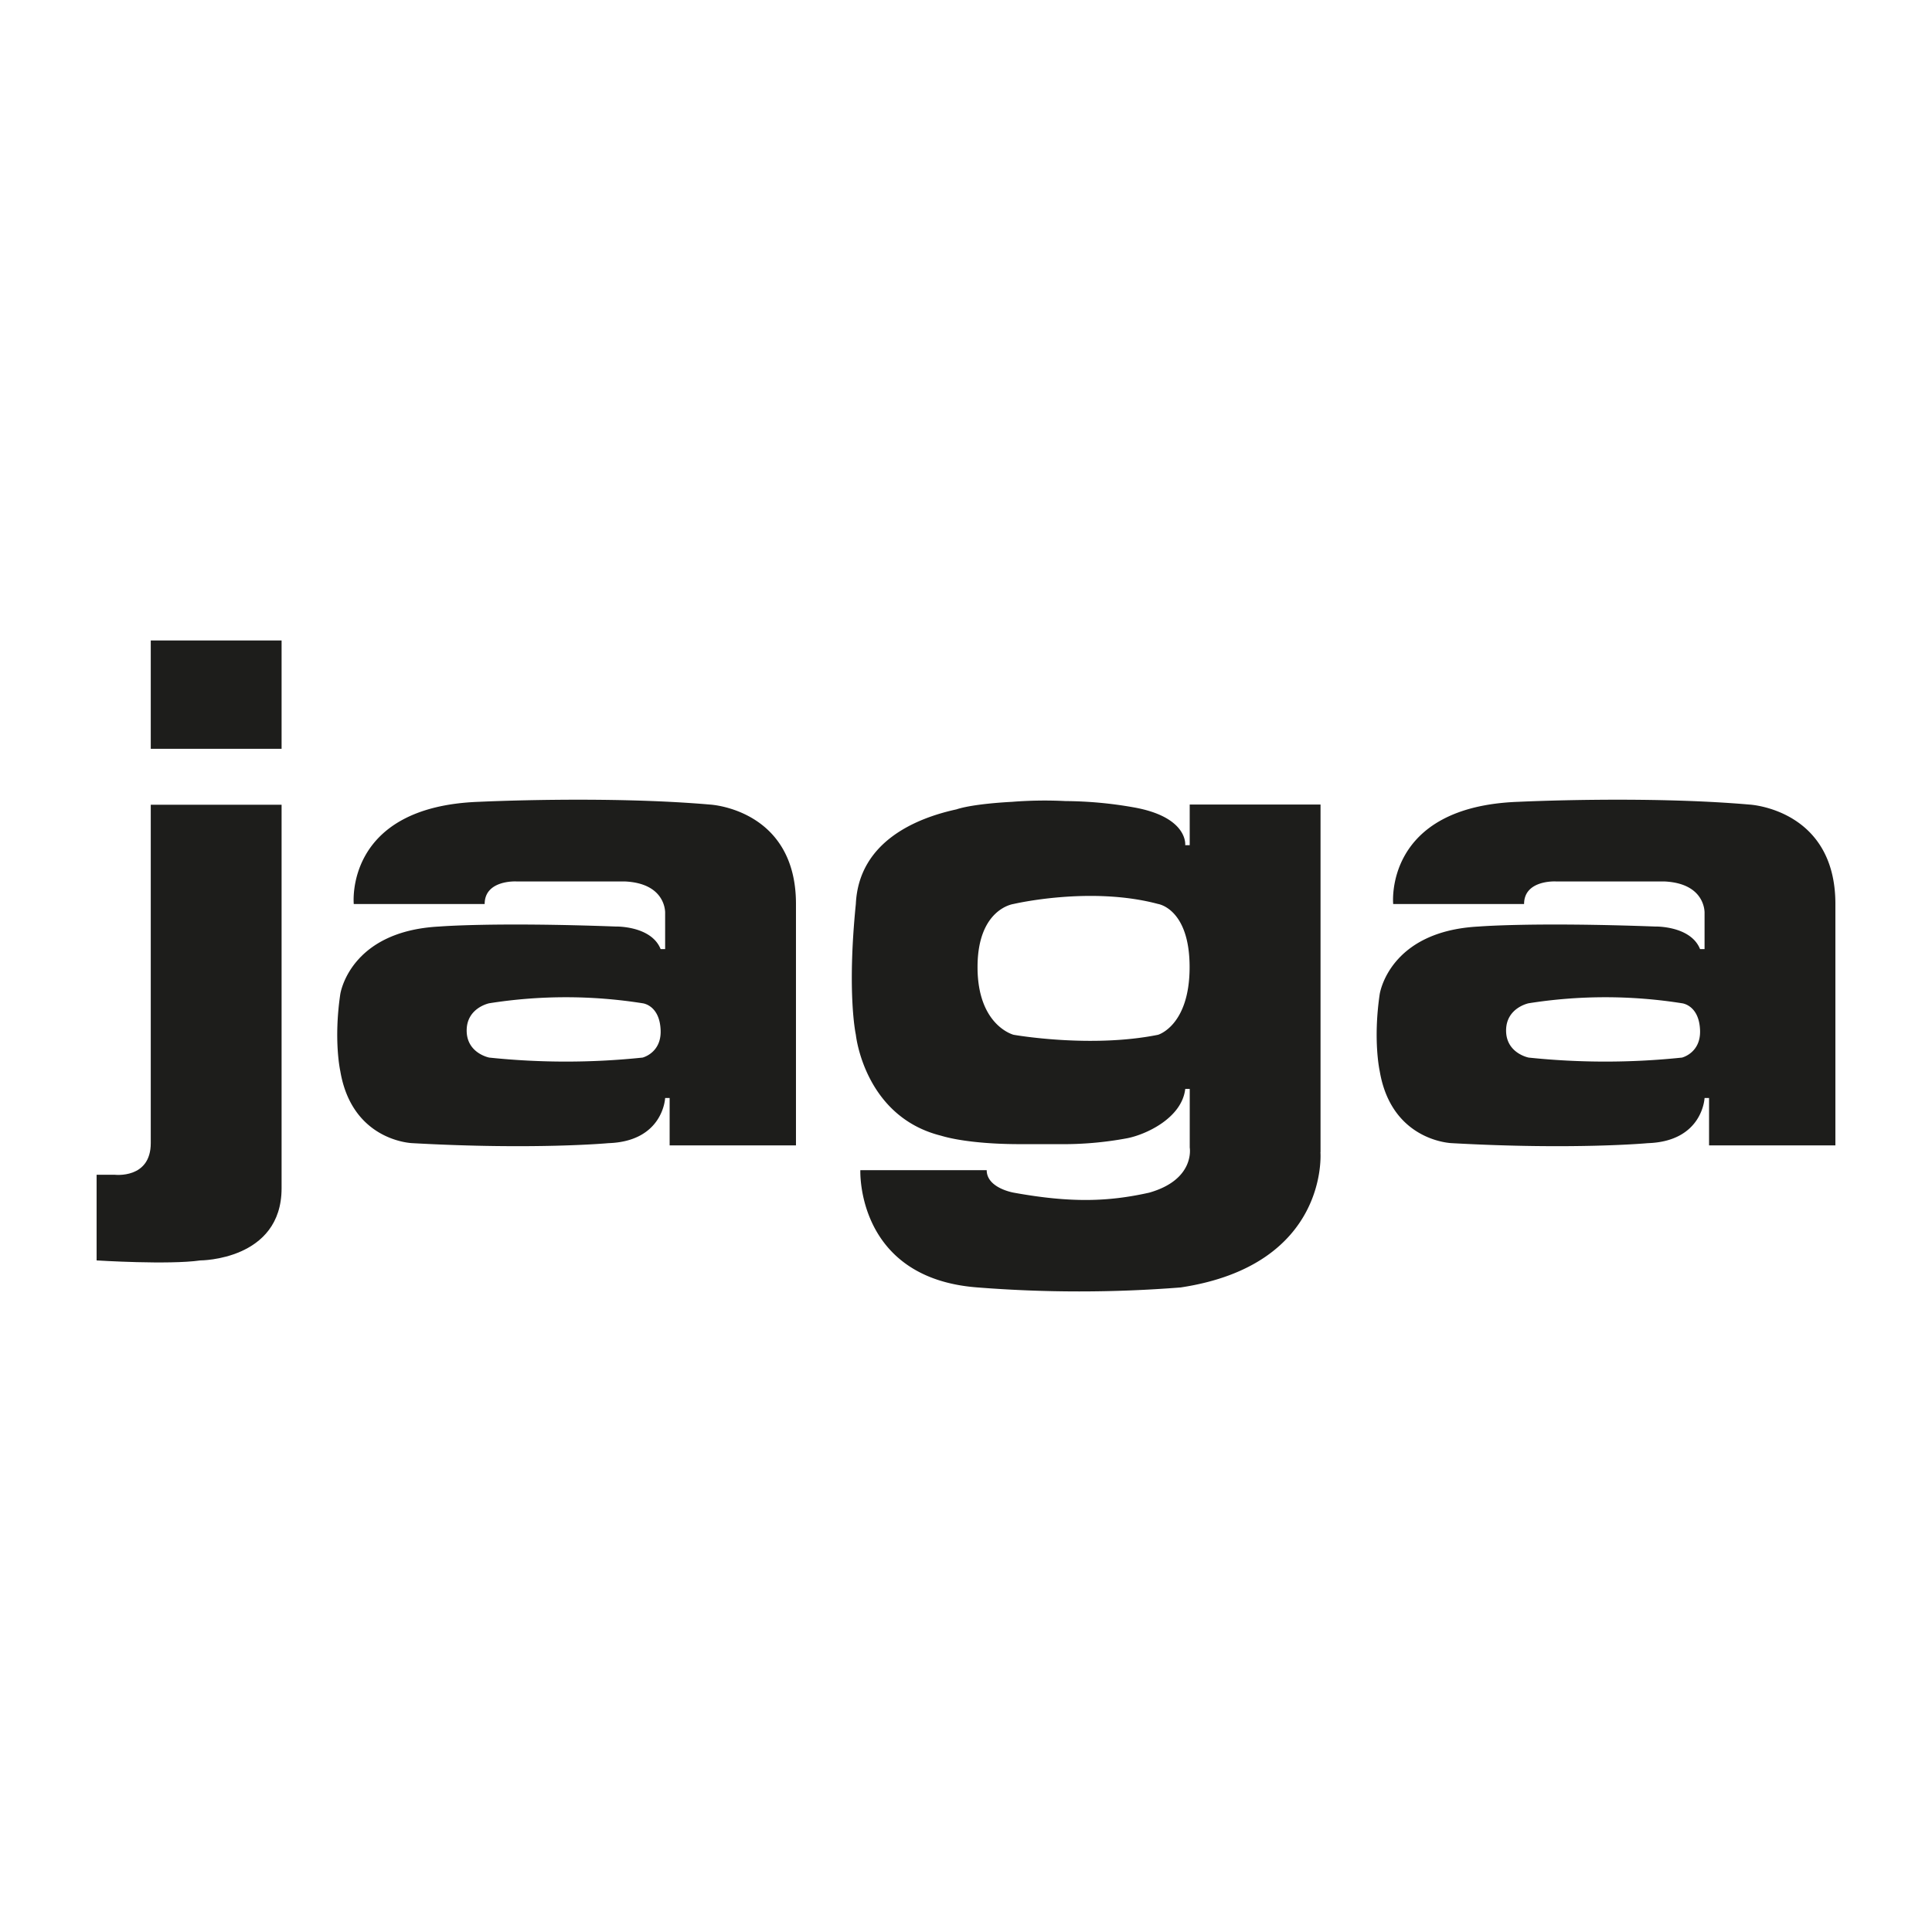 <svg xmlns="http://www.w3.org/2000/svg" id="Ebene_1" data-name="Ebene 1" viewBox="0 0 566.93 566.93"><defs><style>.cls-1{fill:#1d1d1b;}</style></defs><rect class="cls-1" x="44.24" y="187.94" width="38.39" height="31.79"></rect><path class="cls-1" d="M82.63,348.68V236.14H44.24v99.29c0,10.61-10.61,9.29-10.61,9.29H28.35v25.14s21.17,1.34,30.44,0c0,0,23.84,0,23.84-21.18"></path><path class="cls-1" d="M142.22,265.28H103.81s-2.86-28.65,36.87-30c0,0,37.29-1.82,67.73.82,0,0,25.16,1.33,25.16,29.15v70.85H196.5V322.2h-1.32s-.53,12.72-16.64,13.25c0,0-21.55,2-57.52,0,0,0-17.7-.48-21.17-21.19,0,0-2-8.89,0-22.5,0,0,2.64-18.54,29.12-19.88,0,0,15.89-1.32,51.64,0,0,0,10.48-.29,13.25,6.63h1.32V267.92s.41-8.75-11.93-9.27H151.49s-9.27-.49-9.27,6.63m46.34,29.12h0a144,144,0,0,0-45,0s-6.62,1.32-6.62,8,6.62,7.94,6.62,7.94a216.22,216.22,0,0,0,45,0s5.5-1.34,5.3-7.94c-.24-7.51-5.3-8-5.3-8"></path><path class="cls-1" d="M447.23,265.28H408.82s-2.86-28.65,36.87-30c0,0,37.29-1.82,67.73.82,0,0,25.16,1.33,25.16,29.15v70.85H501.51V322.2h-1.32s-.53,12.72-16.64,13.25c0,0-21.55,2-57.52,0,0,0-17.7-.48-21.17-21.19,0,0-2-8.89,0-22.5,0,0,2.64-18.54,29.12-19.88,0,0,15.89-1.32,51.64,0,0,0,10.48-.29,13.25,6.63h1.32V267.92s.41-8.75-11.91-9.27H456.5s-9.27-.49-9.27,6.63m46.34,29.12h0a144,144,0,0,0-45,0s-6.62,1.32-6.62,8,6.62,7.94,6.62,7.94a216.22,216.22,0,0,0,45,0s5.5-1.34,5.3-7.94c-.24-7.51-5.3-8-5.3-8"></path><path class="cls-1" d="M387.5,338.09v-102H349.11v11.93h-1.32s1-8.31-15.3-11.14a118.26,118.26,0,0,0-19.77-1.81,121.66,121.66,0,0,0-15.74.22c-7.4.4-13.33,1.21-16.34,2.22-11.46,2.49-28.62,9.28-29.5,27.73-2.66,26.48,0,38.39,0,38.39s2.45,24,25,29.63c5,1.51,13.4,2.48,23,2.48l3.78,0,3.78,0,2,0,2,0A102.12,102.12,0,0,0,330.8,334c5.45-1.07,16-5.89,17-14.46h1.32v17.21s1.67,9.38-11.91,13.23c-11.92,2.66-22.92,3.05-39.73,0,0,0-7.94-1.32-7.94-6.6H252.46s-1.32,31.76,34.42,34.41a380.3,380.3,0,0,0,59.59,0c43.7-6.61,41-39.72,41-39.72m-47.65-34.42c-19.86,4-42.38,0-42.38,0s-10.59-2.65-10.59-19.86,10.59-18.53,10.59-18.53,22.52-5.31,42.38,0c0,0,9.26,1.32,9.26,18.53s-9.26,19.86-9.26,19.86"></path></svg>